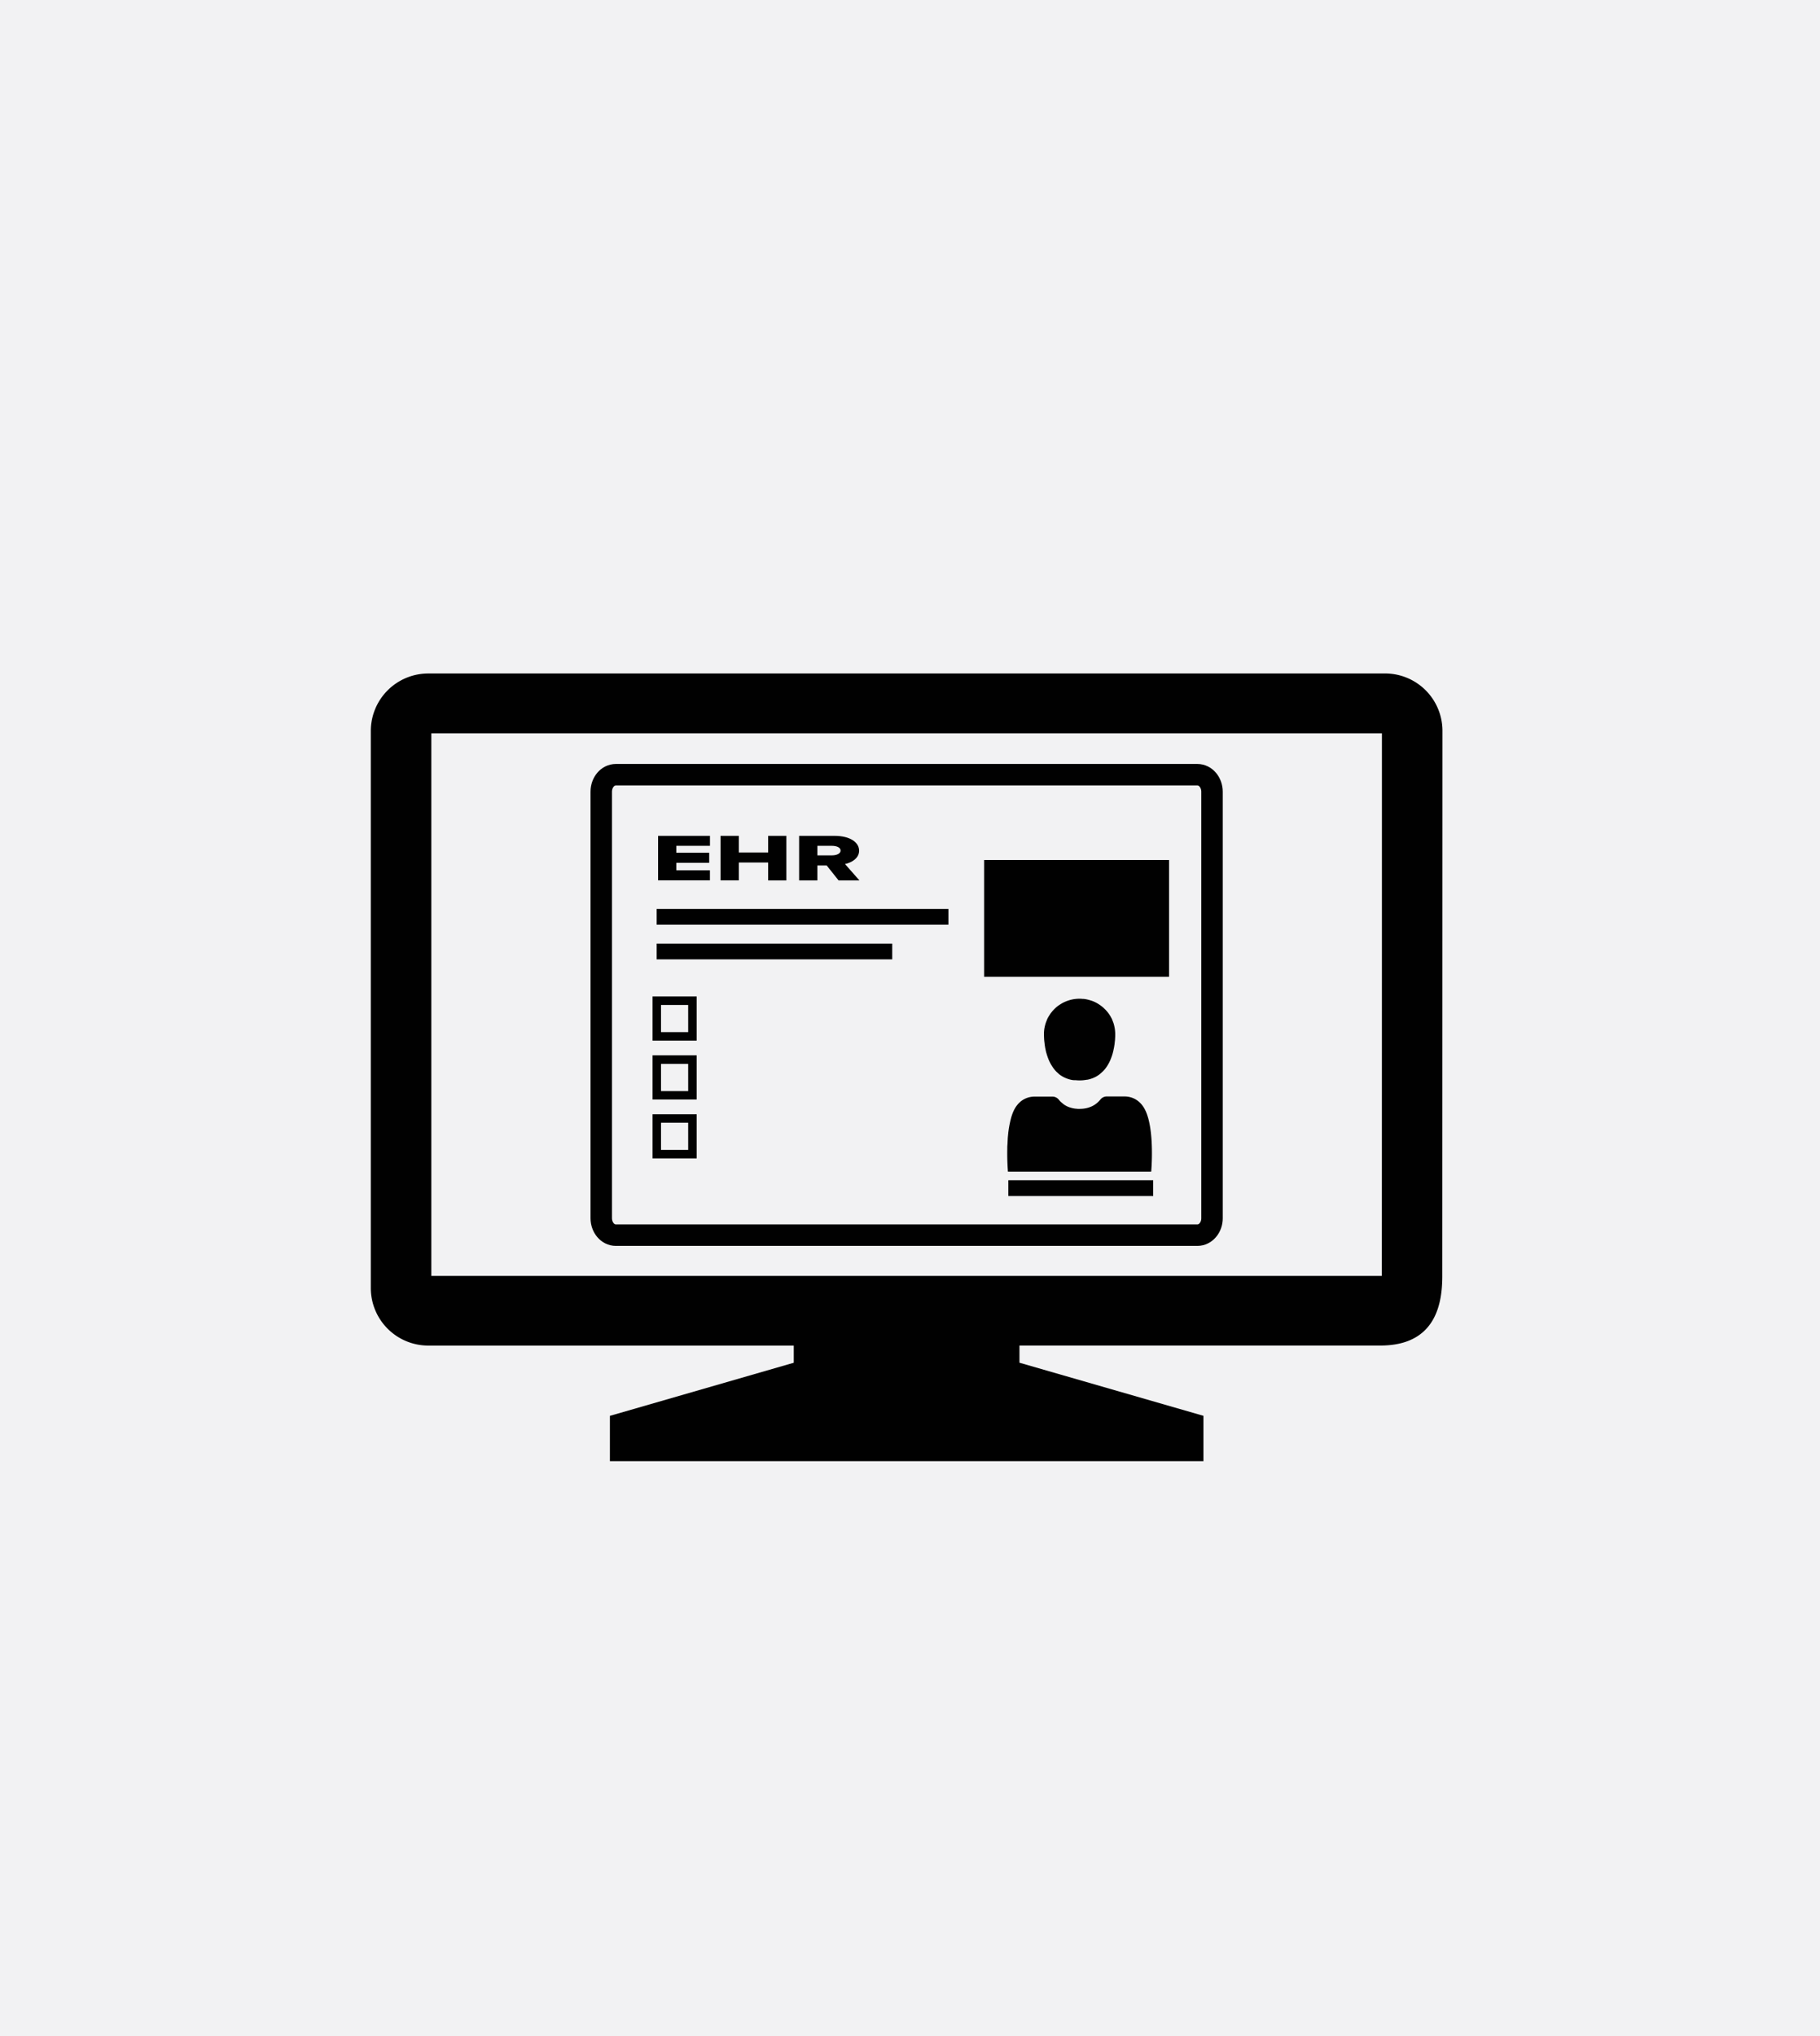 <svg xmlns="http://www.w3.org/2000/svg" xmlns:xlink="http://www.w3.org/1999/xlink" viewBox="0 0 1018.04 1138.6"><defs><style>.cls-1,.cls-5,.cls-6{fill:#010101;}.cls-2{fill:#f2f2f3;}.cls-3{fill:none;stroke:#010101;stroke-linejoin:round;stroke-width:12px;}.cls-4{clip-path:url(#clip-path);}.cls-5{opacity:0;}.cls-6{fill-rule:evenodd;}</style><clipPath id="clip-path"><rect class="cls-1" x="550.47" y="480.93" width="103.45" height="65.32"/></clipPath></defs><g id="Layer_2" data-name="Layer 2"><g id="Layer_4" data-name="Layer 4"><rect class="cls-2" width="1018.04" height="1138.6"/></g><g id="Layer_3" data-name="Layer 3"><path class="cls-3" d="M669.82,690.73H344.44c-4.49,0-8.13-4.27-8.13-9.53V442.77c0-5.27,3.64-9.54,8.13-9.54H669.82c4.49,0,8.14,4.27,8.14,9.54V681.2C678,686.46,674.31,690.73,669.82,690.73Z"/><path class="cls-1" d="M774.6,376.63H239.74a32.16,32.16,0,0,0-32.32,32V720.48a32.17,32.17,0,0,0,32.32,32H444v9.6l-102.84,29.7v25.33h332V791.76l-102.91-29.7v-9.6H773V713.53H241.27V410.12H773s0,342.43-.1,342.33c30.16-.38,33.86-23.35,33.86-38.83l.09-305a32.09,32.09,0,0,0-32.24-32"/><path class="cls-1" d="M605.93,558.59a12,12,0,0,1,1.67.24,5,5,0,0,1,.73.16c.57.12,1.1.28,1.63.44a17.26,17.26,0,0,1,5.25,2.58,9.28,9.28,0,0,1,1.06.77,4.77,4.77,0,0,1,.7.56,7.37,7.37,0,0,1,.81.77,18.5,18.5,0,0,1,3.75,4.92,10.24,10.24,0,0,1,.73,1.53s0,0,0,.08c.25.56.45,1.13.65,1.69a18,18,0,0,1,.53,2.22,9.79,9.79,0,0,1,.25,1.65,17.11,17.11,0,0,1,.12,2c0,.84,0,1.73-.08,2.62,0,.6-.08,1.21-.16,1.81a17.41,17.41,0,0,1-.25,2,19,19,0,0,1-.41,2.21,17.16,17.16,0,0,1-.48,2.06,1,1,0,0,1-.09.32,17.53,17.53,0,0,1-.65,2,22.7,22.7,0,0,1-3.75,6.81c-.32.36-.65.72-.93,1s-.86.8-1.27,1.16-.69.57-1,.85a.78.78,0,0,0-.21.12,13.54,13.54,0,0,1-1.26.81,17.21,17.21,0,0,1-4.93,1.81.53.53,0,0,1-.25,0c-.61.12-1.26.2-1.91.28a21.17,21.17,0,0,1-2.28.13,20.29,20.29,0,0,1-2.24-.13A11.19,11.19,0,0,1,600,604a16.8,16.8,0,0,1-7.21-3,8,8,0,0,1-1.1-1,10.16,10.16,0,0,1-1.39-1.33A18.19,18.19,0,0,1,589,597c-.21-.32-.41-.61-.61-.93a23.25,23.25,0,0,1-2.49-5.32c-.2-.52-.32-1-.49-1.53a16.64,16.64,0,0,1-.57-2.34,13.13,13.13,0,0,1-.32-1.73,15.45,15.45,0,0,1-.25-1.9c-.12-.8-.2-1.65-.24-2.45s-.08-1.74-.08-2.58a19.23,19.23,0,0,1,1.59-7.66,9.14,9.14,0,0,1,.81-1.74c.33-.56.65-1.08,1-1.61a8.43,8.43,0,0,1,.9-1.21,9,9,0,0,1,.93-1.09c.33-.36.69-.72,1.06-1.08,0,0,0,0,0,0a16.56,16.56,0,0,1,3.06-2.3,13.9,13.9,0,0,1,1.3-.77,19.81,19.81,0,0,1,2.89-1.21c.29-.08.57-.2.9-.28.53-.16,1.06-.28,1.63-.4a20.06,20.06,0,0,1,3.83-.36,17.57,17.57,0,0,1,2,.12m38,96.57H563.8c-.28-3.58-.45-8-.36-12.61,0-.81,0-1.66.08-2.5s.08-1.9.16-2.82c0-.73.08-1.5.16-2.22a57.4,57.4,0,0,1,1.59-9.35,27.77,27.77,0,0,1,1.14-3.51c2.77-6.85,7.91-8.95,12.18-8.95h9.82a4.61,4.61,0,0,1,3.63,1.66,10,10,0,0,0,1.83,1.85,11.5,11.5,0,0,0,1.55,1.21,12.75,12.75,0,0,0,2.81,1.33s0,0,.08,0a14.54,14.54,0,0,0,3.34.72c.41,0,.78.09,1.18.09a4.84,4.84,0,0,0,.78,0h.12c5.42,0,9.17-2.14,11.69-5.28a4.53,4.53,0,0,1,3.59-1.66H629c4.28,0,9.41,2.1,12.18,8.95,3.55,8.63,3.51,23.66,2.77,33"/><rect class="cls-1" x="550.47" y="480.93" width="103.45" height="65.32"/><g class="cls-4"><rect class="cls-5" x="550.47" y="480.93" width="103.45" height="65.32"/><path class="cls-6" d="M642.62,481.58H562.2a8.37,8.37,0,0,0-8.24,8.54V536a8.49,8.49,0,0,0,8.24,8.54h80.42a8.38,8.38,0,0,0,8.25-8.54V490.12A8.26,8.26,0,0,0,642.62,481.58Z"/></g><rect class="cls-1" x="367.3" y="508.28" width="163.21" height="8.82"/><rect class="cls-1" x="367.3" y="527.68" width="131.77" height="8.82"/><rect class="cls-1" x="564.03" y="660.02" width="81.02" height="8.82"/><path class="cls-1" d="M365,557.23v24.71H389.7V557.23Zm19.95,19.95H369.75V562h15.19Z"/><path class="cls-1" d="M365,590.17v24.7H389.7v-24.7Zm19.95,20H369.75v-15.2h15.19Z"/><path class="cls-1" d="M365,623.11v24.7H389.7v-24.7Zm19.95,19.95H369.75v-15.2h15.19Z"/><path class="cls-1" d="M368.13,467.43h29V473H378.32v3.89H396.7v5.6H378.32v4.22h18.79v5.6h-29Z"/><path class="cls-1" d="M429.68,482.33H413.26v10h-10.2V467.43h10.2v9.3h16.42v-9.3h10.19v24.91H429.68Z"/><path class="cls-1" d="M462.43,484h-5.22v8.36H447V467.43h19.79c8.78,0,13.76,3.66,13.76,8.29,0,4.33-4.21,6.65-7.89,7.47l8.06,9.15H469.07Zm2.85-11h-8.07v5.34h8.07c2.66,0,4.91-.93,4.91-2.69S467.94,473,465.28,473Z"/></g></g></svg>